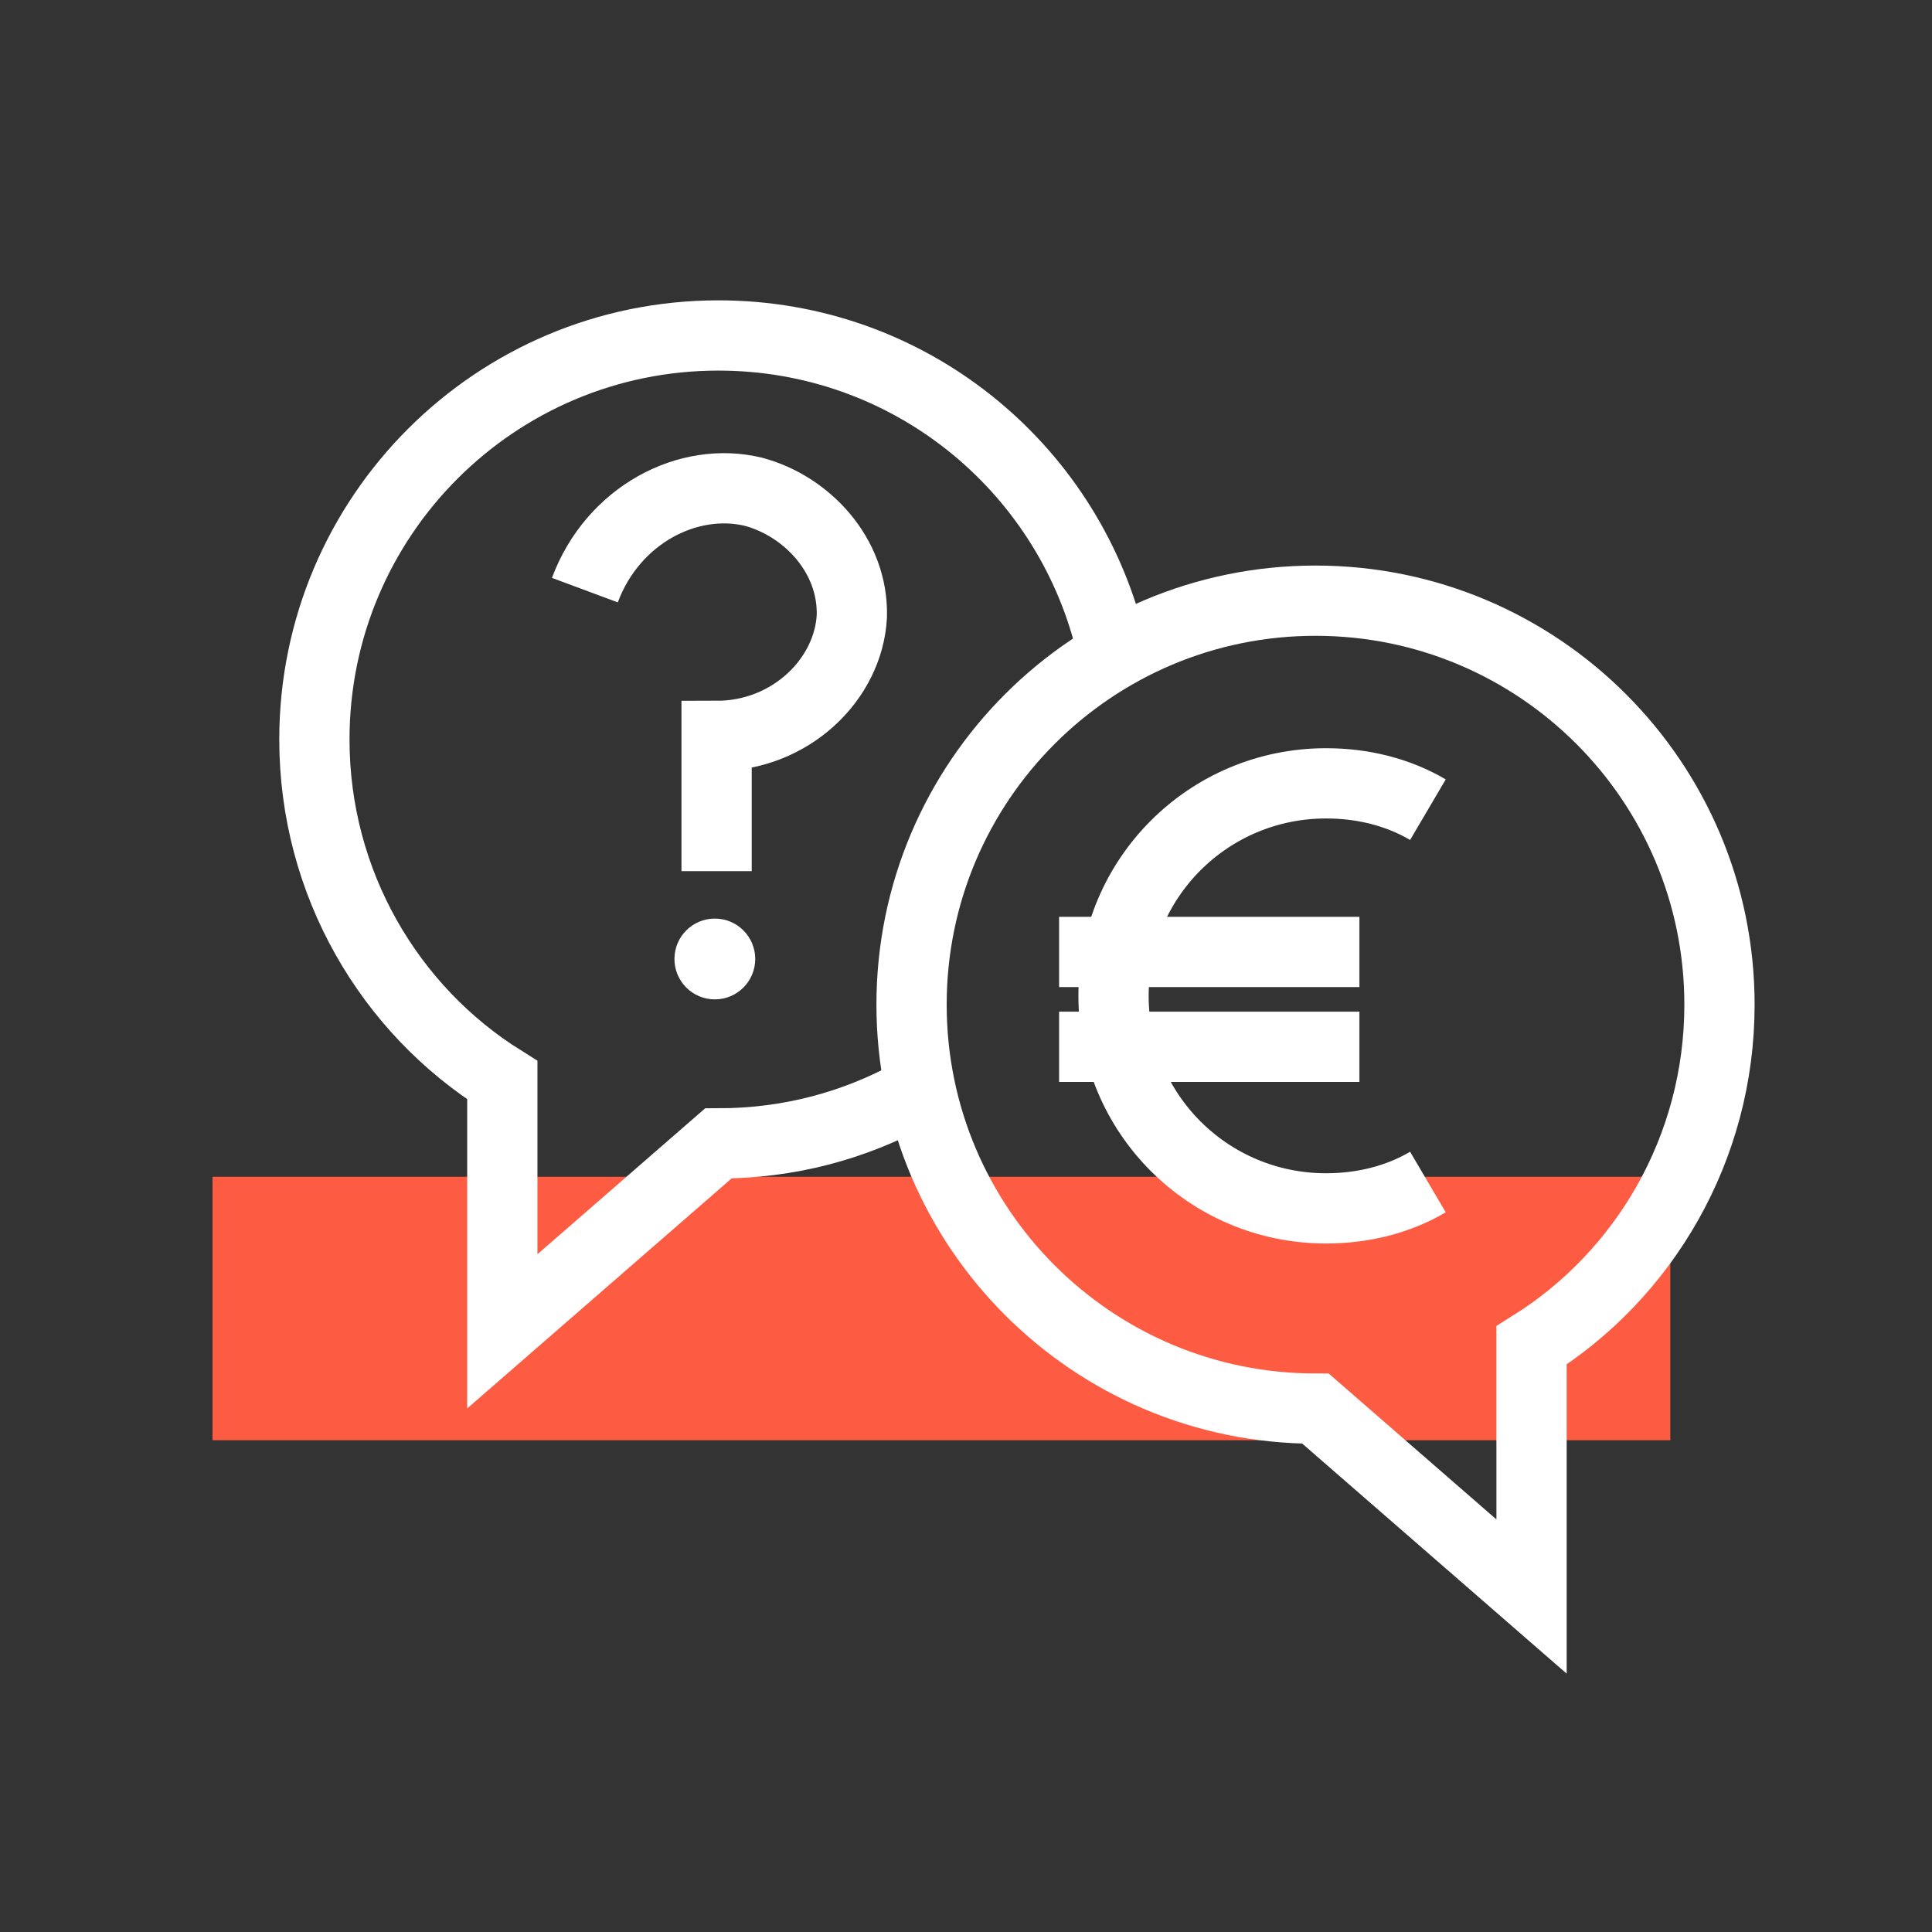 <?xml version="1.0" encoding="utf-8"?>
<!-- Generator: Adobe Illustrator 25.1.0, SVG Export Plug-In . SVG Version: 6.00 Build 0)  -->
<svg version="1.1" id="Livello_1" xmlns="http://www.w3.org/2000/svg" xmlns:xlink="http://www.w3.org/1999/xlink" x="0px" y="0px"
	 viewBox="0 0 110 110" style="enable-background:new 0 0 110 110;" xml:space="preserve">
<rect x="0" y="0" width="110" height="110" fill="#333333" stroke="none"/>
<style type="text/css">
	.st0{fill:#FD5C43;}
	.st1{fill:none;}
	.st2{fill:none;stroke:#FFFFFF;stroke-width:4;stroke-miterlimit:10;}
	.st3{fill:#FFFFFF;}
</style>
<g>
	<rect x="12.1" y="67" class="st0" width="83" height="15"/>
	<g>
		<g>
			<g>
				<path class="st1" d="M40.4,65"/>
				<path class="st2" d="M28.6,61.5"/>
				<path class="st2" d="M63.2,36.5c-2.5-10-11.5-17.4-22.3-17.4c-12.7,0-23,10.3-23,23c0,8.2,4.3,15.4,10.7,19.4v14.3l12.3-10.7
					c4,0,7.7-1,11-2.8"/>
			</g>
			<g>
				<path class="st2" d="M33.3,33.6c1.6-4.3,5.9-6.5,9.6-5.6c3,0.8,5.7,3.6,5.6,7.1c-0.2,3.6-3.5,6.8-7.7,6.8c0,2.6,0,5.2,0,7.7"/>
				<circle class="st3" cx="40.7" cy="54.6" r="2.3"/>
			</g>
		</g>
		<g>
			<g>
				<path class="st1" d="M75.3,80.2"/>
				<path class="st2" d="M87.1,76.6"/>
				<path class="st2" d="M74.9,80.2c-12.7,0-23-10.3-23-23s10.3-23,23-23s23,10.3,23,23c0,8.2-4.3,15.4-10.7,19.4v14.3L74.9,80.2z"
					/>
			</g>
		</g>
		<g>
			<g>
				<path class="st2" d="M81.3,46.1c-1.7-1-3.7-1.5-5.8-1.5c-6.7,0-12.1,5.4-12.1,12.1s5.4,12.1,12.1,12.1c2.1,0,4.1-0.5,5.8-1.5"/>
			</g>
			<g>
				<line class="st2" x1="60.3" y1="54.2" x2="77.4" y2="54.2"/>
				<line class="st2" x1="60.3" y1="59.6" x2="77.4" y2="59.6"/>
			</g>
		</g>
	</g>
</g>
</svg>
